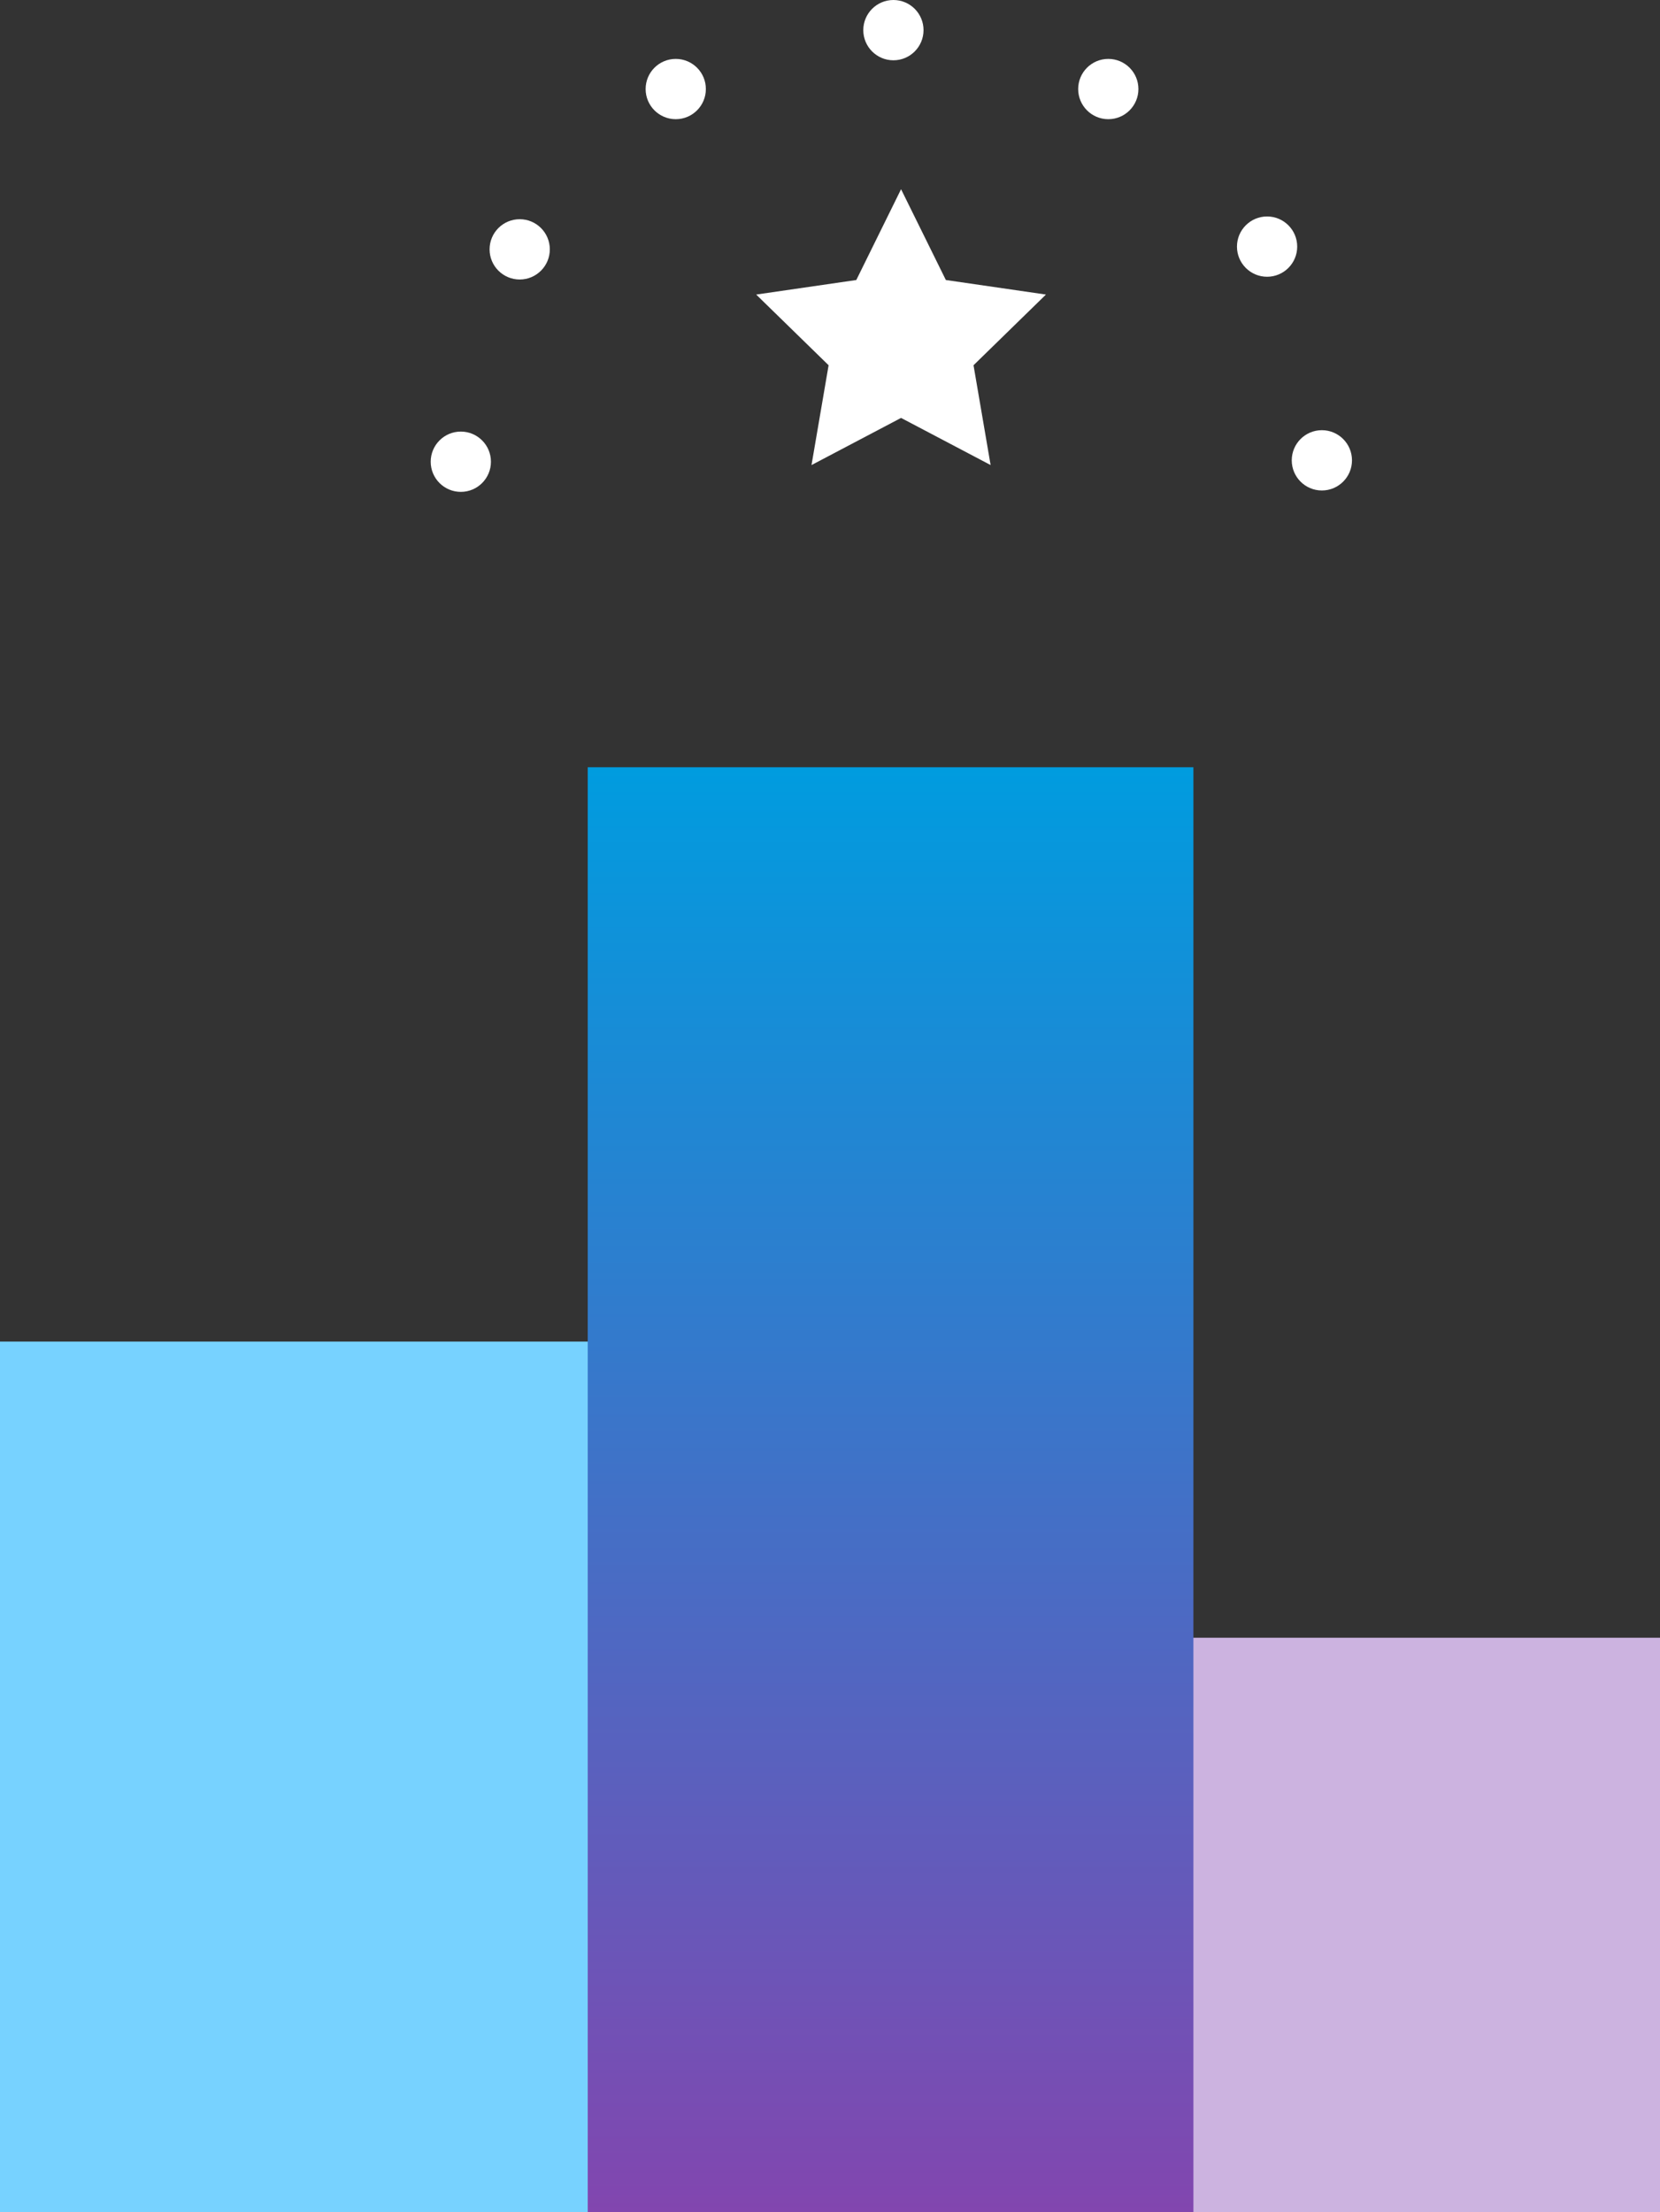 <svg width="370" height="493" viewBox="0 0 370 493" fill="none" xmlns="http://www.w3.org/2000/svg">
<rect x="0" y="0" width="370" height="493" fill="#333333" stroke="none"/>
<path d="M132 299H0V493H132V299Z" fill="#77D2FF"/>
<path d="M370 365H265V493H370V365Z" fill="#CCB3E0"/>
<path d="M266 171H131V493H266V171Z" fill="url(#paint0_linear_45_1530)"/>
<path d="M200.839 42.171L210.823 62.407L233.132 65.648L216.989 81.403L220.799 103.648L200.839 93.142L180.879 103.648L184.689 81.403L168.546 65.648L190.863 62.407L200.839 42.171Z" fill="white"/>
<path d="M199.134 13.437C202.842 13.437 205.847 10.429 205.847 6.718C205.847 3.008 202.842 0 199.134 0C195.427 0 192.421 3.008 192.421 6.718C192.421 10.429 195.427 13.437 199.134 13.437Z" fill="white"/>
<path d="M247.03 26.563C250.737 26.563 253.743 23.555 253.743 19.845C253.743 16.134 250.737 13.127 247.03 13.127C243.322 13.127 240.317 16.134 240.317 19.845C240.317 23.555 243.322 26.563 247.03 26.563Z" fill="white"/>
<path d="M282.422 61.681C286.13 61.681 289.136 58.673 289.136 54.963C289.136 51.252 286.13 48.244 282.422 48.244C278.715 48.244 275.709 51.252 275.709 54.963C275.709 58.673 278.715 61.681 282.422 61.681Z" fill="white"/>
<path d="M294.633 109.313C298.34 109.313 301.346 106.305 301.346 102.595C301.346 98.884 298.34 95.876 294.633 95.876C290.925 95.876 287.92 98.884 287.92 102.595C287.92 106.305 290.925 109.313 294.633 109.313Z" fill="white"/>
<path d="M102.713 109.623C106.42 109.623 109.426 106.615 109.426 102.905C109.426 99.194 106.42 96.186 102.713 96.186C99.005 96.186 96 99.194 96 102.905C96 106.615 99.005 109.623 102.713 109.623Z" fill="white"/>
<path d="M115.837 62.293C119.544 62.293 122.55 59.285 122.55 55.575C122.55 51.864 119.544 48.856 115.837 48.856C112.129 48.856 109.124 51.864 109.124 55.575C109.124 59.285 112.129 62.293 115.837 62.293Z" fill="white"/>
<path d="M150.618 26.563C154.326 26.563 157.331 23.555 157.331 19.845C157.331 16.134 154.326 13.127 150.618 13.127C146.911 13.127 143.905 16.134 143.905 19.845C143.905 23.555 146.911 26.563 150.618 26.563Z" fill="white"/>
<defs>
<linearGradient id="paint0_linear_45_1530" x1="198.504" y1="492.989" x2="198.504" y2="171" gradientUnits="userSpaceOnUse">
<stop stop-color="#8246AF"/>
<stop offset="1" stop-color="#009CDF"/>
</linearGradient>
</defs>
</svg>
